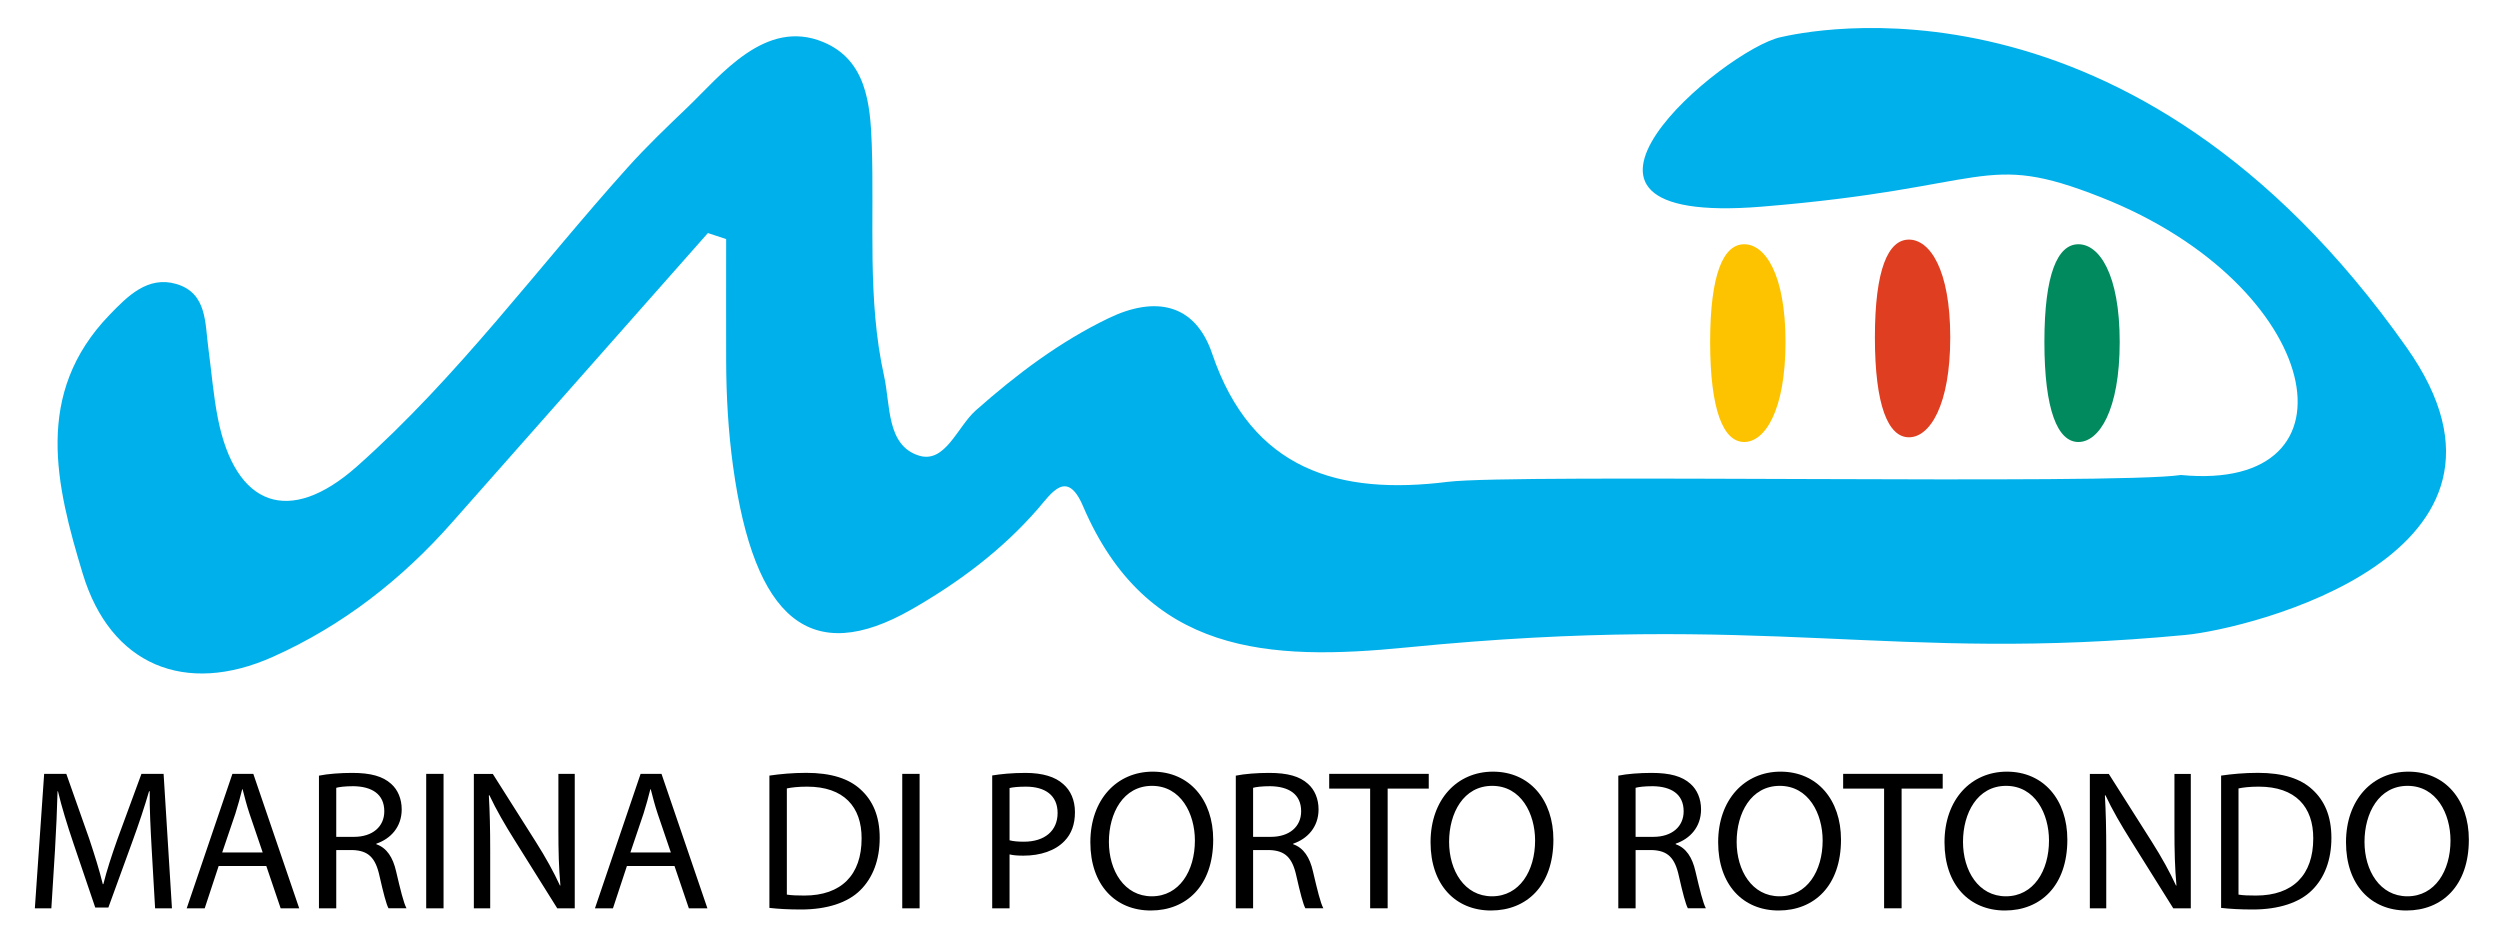 <svg xmlns="http://www.w3.org/2000/svg" xmlns:xlink="http://www.w3.org/1999/xlink" id="Layer_1" viewBox="0 0 500 185.89"><defs><style>      .st0 {        fill: none;      }      .st1 {        fill: #00b0ea;      }      .st2 {        clip-path: url(#clippath-1);      }      .st3 {        clip-path: url(#clippath-2);      }      .st4 {        fill: #df3e21;      }      .st5 {        fill: #008a5d;      }      .st6 {        clip-path: url(#clippath);      }      .st7 {        fill: #fdc300;      }    </style><clipPath id="clippath"><rect class="st0" x="6.95" y="5.6" width="486.81" height="176.5"></rect></clipPath><clipPath id="clippath-1"><rect class="st0" x="6.95" y="5.6" width="486.81" height="176.5"></rect></clipPath><clipPath id="clippath-2"><rect class="st0" x="6.95" y="5.6" width="486.81" height="176.5"></rect></clipPath></defs><g class="st6"><path d="M31,181.66h3.39l-1.67-26.89h-4.43l-4.78,13c-1.2,3.39-2.16,6.34-2.84,9.06h-.11c-.68-2.79-1.61-5.74-2.71-9.06l-4.59-13h-4.43l-1.86,26.89h3.3l.72-11.53c.24-4.03.44-8.52.52-11.88h.08c.76,3.19,1.83,6.66,3.11,10.45l4.35,12.81h2.62l4.75-13.05c1.36-3.71,2.47-7.06,3.39-10.21h.13c-.05,3.36.19,7.86.4,11.61l.68,11.8Z"></path><path d="M53.26,173.2l2.87,8.46h3.71l-9.18-26.89h-4.18l-9.14,26.89h3.6l2.79-8.46h9.53ZM44.44,170.49l2.64-7.78c.52-1.63.96-3.27,1.36-4.86h.08c.4,1.55.8,3.15,1.39,4.91l2.63,7.73h-8.1ZM63.78,181.66h3.47v-11.65h3.27c3.15.11,4.59,1.52,5.39,5.22.76,3.35,1.36,5.66,1.79,6.42h3.6c-.57-1.04-1.2-3.63-2.08-7.38-.63-2.79-1.87-4.7-3.95-5.42v-.12c2.84-.96,5.07-3.31,5.07-6.86,0-2.07-.76-3.91-2.11-5.1-1.67-1.51-4.07-2.19-7.78-2.19-2.38,0-4.91.19-6.66.55v26.53ZM67.25,157.56c.55-.16,1.75-.32,3.43-.32,3.67.05,6.18,1.56,6.18,5.02,0,3.07-2.35,5.11-6.06,5.11h-3.55v-9.81ZM85.24,181.66h3.47v-26.89h-3.47v26.89ZM98.04,181.66v-11.49c0-4.47-.08-7.7-.27-11.09l.11-.04c1.36,2.91,3.15,5.98,5.03,8.97l8.54,13.65h3.5v-26.89h-3.27v11.25c0,4.2.08,7.46.4,11.05l-.08.05c-1.28-2.76-2.83-5.58-4.83-8.74l-8.61-13.6h-3.79v26.89h3.27ZM134.9,173.2l2.87,8.46h3.71l-9.18-26.89h-4.18l-9.13,26.89h3.6l2.79-8.46h9.53ZM126.08,170.49l2.63-7.78c.52-1.63.96-3.27,1.36-4.86h.08c.4,1.55.8,3.15,1.39,4.91l2.63,7.73h-8.09ZM153.88,181.58c1.75.2,3.83.32,6.31.32,5.22,0,9.37-1.36,11.88-3.87,2.51-2.48,3.87-6.06,3.87-10.45s-1.39-7.46-3.79-9.66c-2.35-2.19-5.9-3.35-10.89-3.35-2.76,0-5.27.24-7.38.55v26.45ZM157.36,157.69c.92-.2,2.27-.36,4.07-.36,7.34,0,10.92,4.03,10.89,10.37,0,7.26-4.03,11.41-11.45,11.41-1.34,0-2.62-.04-3.5-.19v-21.22ZM180.45,181.66h3.47v-26.89h-3.47v26.89ZM198.44,181.66h3.47v-10.78c.8.2,1.75.25,2.79.25,3.39,0,6.38-1,8.22-2.95,1.36-1.4,2.07-3.31,2.07-5.74s-.87-4.35-2.35-5.63c-1.59-1.44-4.1-2.23-7.54-2.23-2.79,0-4.99.24-6.66.51v26.57ZM201.91,157.61c.6-.16,1.75-.28,3.27-.28,3.83,0,6.34,1.72,6.34,5.27s-2.56,5.74-6.74,5.74c-1.15,0-2.11-.08-2.87-.28v-10.45ZM230.55,154.33c-7.18,0-12.48,5.58-12.48,14.12s4.99,13.65,12.09,13.65,12.48-4.91,12.48-14.17c0-7.97-4.75-13.6-12.09-13.6M230.4,157.17c5.79,0,8.58,5.58,8.58,10.93,0,6.09-3.12,11.16-8.62,11.16s-8.58-5.14-8.58-10.89,2.87-11.2,8.62-11.2M247.15,181.66h3.47v-11.65h3.27c3.15.11,4.59,1.52,5.39,5.22.76,3.35,1.36,5.66,1.79,6.42h3.6c-.57-1.04-1.2-3.63-2.08-7.38-.63-2.79-1.87-4.7-3.95-5.42v-.12c2.84-.96,5.07-3.31,5.07-6.86,0-2.07-.76-3.91-2.11-5.1-1.67-1.51-4.07-2.19-7.78-2.19-2.39,0-4.91.19-6.66.55v26.53ZM250.62,157.56c.55-.16,1.75-.32,3.43-.32,3.67.05,6.18,1.56,6.18,5.02,0,3.07-2.35,5.11-6.06,5.11h-3.55v-9.81Z"></path></g><polygon points="265.84 154.77 265.84 157.72 274.03 157.72 274.03 181.66 277.53 181.66 277.53 157.72 285.75 157.72 285.75 154.77 265.84 154.77"></polygon><g class="st2"><path d="M298.59,154.33c-7.18,0-12.48,5.58-12.48,14.12s4.99,13.65,12.09,13.65,12.48-4.91,12.48-14.17c0-7.97-4.75-13.6-12.09-13.6M298.44,157.17c5.79,0,8.58,5.58,8.58,10.93,0,6.09-3.12,11.16-8.62,11.16s-8.58-5.14-8.58-10.89,2.87-11.2,8.62-11.2M323.65,181.66h3.47v-11.65h3.27c3.15.11,4.59,1.52,5.39,5.22.76,3.35,1.36,5.66,1.79,6.42h3.6c-.56-1.04-1.2-3.63-2.08-7.38-.63-2.79-1.87-4.7-3.95-5.42v-.12c2.84-.96,5.07-3.31,5.07-6.86,0-2.07-.76-3.91-2.11-5.1-1.67-1.51-4.07-2.19-7.78-2.19-2.39,0-4.91.19-6.66.55v26.53ZM327.12,157.56c.55-.16,1.75-.32,3.43-.32,3.67.05,6.18,1.56,6.18,5.02,0,3.07-2.35,5.11-6.06,5.11h-3.55v-9.81Z"></path><path d="M356.11,154.33c-7.18,0-12.48,5.59-12.48,14.12s4.99,13.65,12.09,13.65,12.48-4.91,12.48-14.17c0-7.97-4.75-13.6-12.09-13.6M355.95,157.17c5.79,0,8.58,5.58,8.58,10.93,0,6.09-3.12,11.16-8.62,11.16s-8.58-5.14-8.58-10.89,2.87-11.2,8.62-11.2"></path></g><polygon points="368.63 154.77 368.63 157.72 376.82 157.72 376.82 181.66 380.32 181.66 380.32 157.72 388.54 157.72 388.54 154.77 368.63 154.77"></polygon><g class="st3"><path d="M401.38,154.33c-7.18,0-12.48,5.59-12.48,14.12s4.99,13.65,12.09,13.65,12.48-4.91,12.48-14.17c0-7.97-4.75-13.6-12.09-13.6M401.22,157.17c5.79,0,8.58,5.58,8.58,10.93,0,6.09-3.12,11.16-8.62,11.16s-8.58-5.14-8.58-10.89,2.87-11.2,8.62-11.2M421.25,181.66v-11.49c0-4.47-.08-7.7-.27-11.09l.11-.03c1.36,2.91,3.15,5.98,5.03,8.97l8.54,13.65h3.5v-26.89h-3.27v11.25c0,4.19.08,7.46.4,11.05l-.08.04c-1.28-2.76-2.83-5.58-4.83-8.74l-8.62-13.6h-3.79v26.89h3.27ZM444.22,181.58c1.75.2,3.83.32,6.31.32,5.22,0,9.37-1.36,11.88-3.87,2.51-2.48,3.87-6.06,3.87-10.45s-1.39-7.46-3.79-9.66c-2.35-2.19-5.9-3.35-10.89-3.35-2.76,0-5.27.24-7.38.55v26.45ZM447.69,157.69c.92-.2,2.27-.36,4.07-.36,7.34,0,10.92,4.03,10.89,10.37,0,7.26-4.03,11.41-11.45,11.41-1.34,0-2.62-.03-3.5-.19v-21.22ZM481.68,154.33c-7.18,0-12.48,5.59-12.48,14.12s4.99,13.65,12.09,13.65,12.48-4.91,12.48-14.17c0-7.97-4.75-13.6-12.09-13.6M481.52,157.17c5.79,0,8.58,5.58,8.58,10.93,0,6.09-3.12,11.16-8.62,11.16s-8.58-5.14-8.58-10.89,2.87-11.2,8.62-11.2"></path><path class="st1" d="M420.17,39.44c44.67,17.6,53.14,59.13,16.01,55.56-13.37,2.01-133.24-.3-146.65,1.37-21.65,2.7-39.16-2.26-47.1-25.64-3.45-10.18-11.54-11.51-20.69-7.1-9.82,4.73-18.42,11.23-26.57,18.44-3.72,3.29-6.13,10.75-11.45,9.03-6.43-2.07-5.61-10.02-6.9-15.87-3.4-15.34-1.93-30.92-2.47-46.41-.29-8.09-1.1-16.84-9.71-20.41-11.6-4.82-20.5,6.7-27.14,13.05-4.1,3.92-8.2,7.84-11.99,12.06-17.97,20-33.94,41.87-54.14,59.78-13.5,11.97-24.29,8.05-27.79-9.61-.91-4.6-1.27-9.3-1.9-13.96-.7-5.04-.21-11.08-6.38-12.92-5.74-1.71-9.82,2.46-13.39,6.16-15.23,15.77-10.7,34.13-5.37,51.75,5.53,18.29,20.47,24.5,38.03,16.65,13.87-6.2,25.75-15.44,35.85-26.89,17.04-19.3,34.11-38.58,51.16-57.87l3.65,1.21c0,8.11-.02,16.22,0,24.33.02,7.06.42,14.11,1.38,21.1,4.23,30.8,15.6,40.12,35.67,28.65,9.43-5.39,18.09-11.85,25.29-20.12,2.64-3.03,5.79-8.12,9.01-.6,12.74,29.77,37.12,31.05,64.76,28.31,72.93-7.21,96.46,3.15,155.78-2.5,12.61-1.2,73.44-16,44.25-57.43C426.19-8.76,360.81,6.42,356.15,7.43c-11.26,2.43-53.81,37.98-3.77,33.9,46.13-3.77,43.98-11.27,67.79-1.89"></path><path class="st7" d="M342.03,68.41c0,13.62,2.64,19.99,6.81,19.99s8.26-6.37,8.26-19.99-4.1-19.56-8.26-19.56-6.81,5.94-6.81,19.56"></path><path class="st5" d="M408.88,68.41c0,13.62,2.65,19.99,6.8,19.99s8.26-6.37,8.26-19.99-4.1-19.56-8.26-19.56-6.8,5.94-6.8,19.56"></path><path class="st4" d="M374.98,67.48c0,13.62,2.65,19.98,6.81,19.98s8.26-6.37,8.26-19.98-4.1-19.56-8.26-19.56-6.81,5.94-6.81,19.56"></path></g></svg>